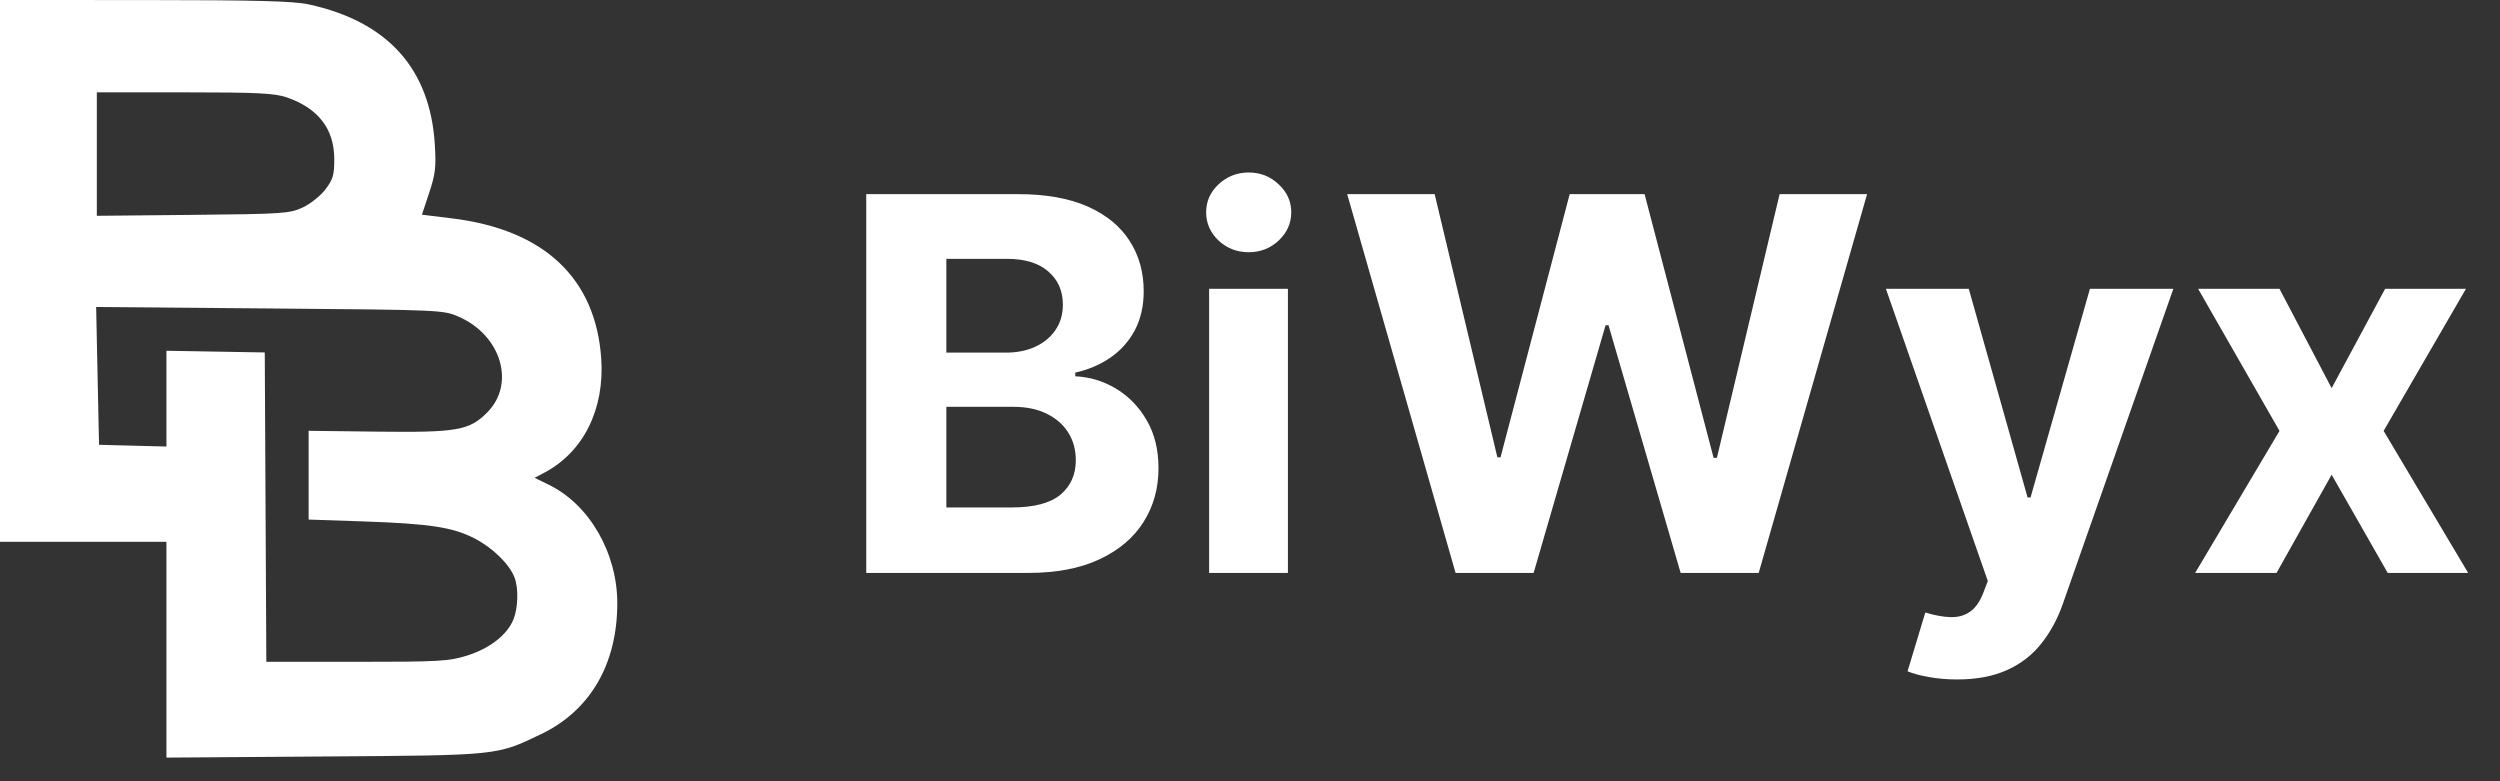 <svg width="96" height="30" viewBox="0 0 96 30" fill="none" xmlns="http://www.w3.org/2000/svg">
<rect x="0" y="0" width="96" height="30" fill="#333333" stroke="none"/>
<path fill-rule="evenodd" clip-rule="evenodd" d="M0 10.402V20.804H3.195H6.391V24.948V29.092L12.462 29.049C19.184 29.003 19.056 29.016 20.779 28.19C22.667 27.284 23.704 25.501 23.704 23.162C23.704 21.236 22.634 19.38 21.086 18.621L20.529 18.348L20.895 18.155C22.4 17.363 23.222 15.719 23.087 13.766C22.875 10.684 20.894 8.821 17.368 8.387L16.202 8.244L16.481 7.402C16.72 6.683 16.751 6.413 16.697 5.549C16.516 2.636 14.888 0.829 11.852 0.168C11.268 0.041 9.839 0.004 5.548 0.002L0 0V10.402ZM11.006 3.737C12.218 4.155 12.83 4.943 12.836 6.097C12.839 6.71 12.791 6.881 12.504 7.263C12.319 7.51 11.927 7.825 11.632 7.963C11.127 8.201 10.887 8.217 7.408 8.251L3.718 8.287V5.916V3.546H7.084C9.879 3.546 10.544 3.579 11.006 3.737ZM17.632 12.17C19.246 12.885 19.796 14.732 18.72 15.826C18.028 16.53 17.563 16.613 14.496 16.575L11.852 16.543V18.247V19.951L13.915 20.021C16.509 20.11 17.38 20.242 18.228 20.678C18.92 21.034 19.57 21.671 19.761 22.184C19.917 22.602 19.895 23.351 19.713 23.794C19.472 24.381 18.802 24.902 17.942 25.172C17.24 25.393 16.87 25.414 13.7 25.414H10.227L10.197 19.474L10.167 13.534L8.279 13.502L6.391 13.469V15.308V17.147L5.097 17.114L3.803 17.08L3.747 14.435L3.692 11.789L10.357 11.845C16.983 11.9 17.026 11.902 17.632 12.17Z" fill="white"/>
<path d="M33.264 22V7.455H39.088C40.158 7.455 41.051 7.613 41.766 7.93C42.481 8.248 43.018 8.688 43.378 9.251C43.738 9.81 43.918 10.454 43.918 11.183C43.918 11.751 43.804 12.251 43.577 12.682C43.349 13.108 43.037 13.458 42.639 13.733C42.246 14.003 41.796 14.195 41.29 14.308V14.45C41.844 14.474 42.362 14.63 42.845 14.919C43.333 15.208 43.728 15.613 44.031 16.134C44.334 16.65 44.486 17.265 44.486 17.98C44.486 18.752 44.294 19.441 43.91 20.047C43.532 20.648 42.971 21.124 42.227 21.474C41.484 21.825 40.568 22 39.479 22H33.264ZM36.34 19.486H38.847C39.704 19.486 40.329 19.322 40.722 18.996C41.115 18.664 41.311 18.224 41.311 17.675C41.311 17.272 41.214 16.917 41.02 16.609C40.826 16.302 40.549 16.06 40.189 15.885C39.834 15.71 39.41 15.622 38.918 15.622H36.34V19.486ZM36.34 13.541H38.619C39.041 13.541 39.415 13.468 39.742 13.321C40.073 13.169 40.333 12.956 40.523 12.682C40.717 12.407 40.814 12.078 40.814 11.695C40.814 11.169 40.627 10.745 40.253 10.423C39.883 10.101 39.358 9.94 38.676 9.94H36.34V13.541ZM46.43 22V11.091H49.456V22H46.43ZM47.95 9.685C47.5 9.685 47.114 9.536 46.792 9.237C46.475 8.934 46.316 8.572 46.316 8.151C46.316 7.734 46.475 7.376 46.792 7.078C47.114 6.775 47.5 6.624 47.95 6.624C48.4 6.624 48.783 6.775 49.1 7.078C49.422 7.376 49.584 7.734 49.584 8.151C49.584 8.572 49.422 8.934 49.1 9.237C48.783 9.536 48.4 9.685 47.95 9.685ZM55.894 22L51.732 7.455H55.091L57.499 17.561H57.62L60.276 7.455H63.152L65.802 17.582H65.929L68.337 7.455H71.696L67.534 22H64.537L61.767 12.49H61.654L58.891 22H55.894ZM75.153 26.091C74.77 26.091 74.41 26.06 74.074 25.999C73.742 25.942 73.468 25.868 73.25 25.778L73.932 23.52C74.287 23.629 74.606 23.688 74.891 23.697C75.18 23.707 75.428 23.641 75.636 23.499C75.849 23.357 76.022 23.115 76.155 22.774L76.332 22.312L72.419 11.091H75.601L77.859 19.102H77.973L80.253 11.091H83.456L79.216 23.179C79.012 23.766 78.735 24.277 78.385 24.713C78.039 25.153 77.601 25.492 77.071 25.729C76.541 25.97 75.901 26.091 75.153 26.091ZM87.533 11.091L89.535 14.905L91.588 11.091H94.692L91.531 16.546L94.777 22H91.688L89.535 18.229L87.419 22H84.294L87.533 16.546L84.408 11.091H87.533Z" fill="white"/>
</svg>
